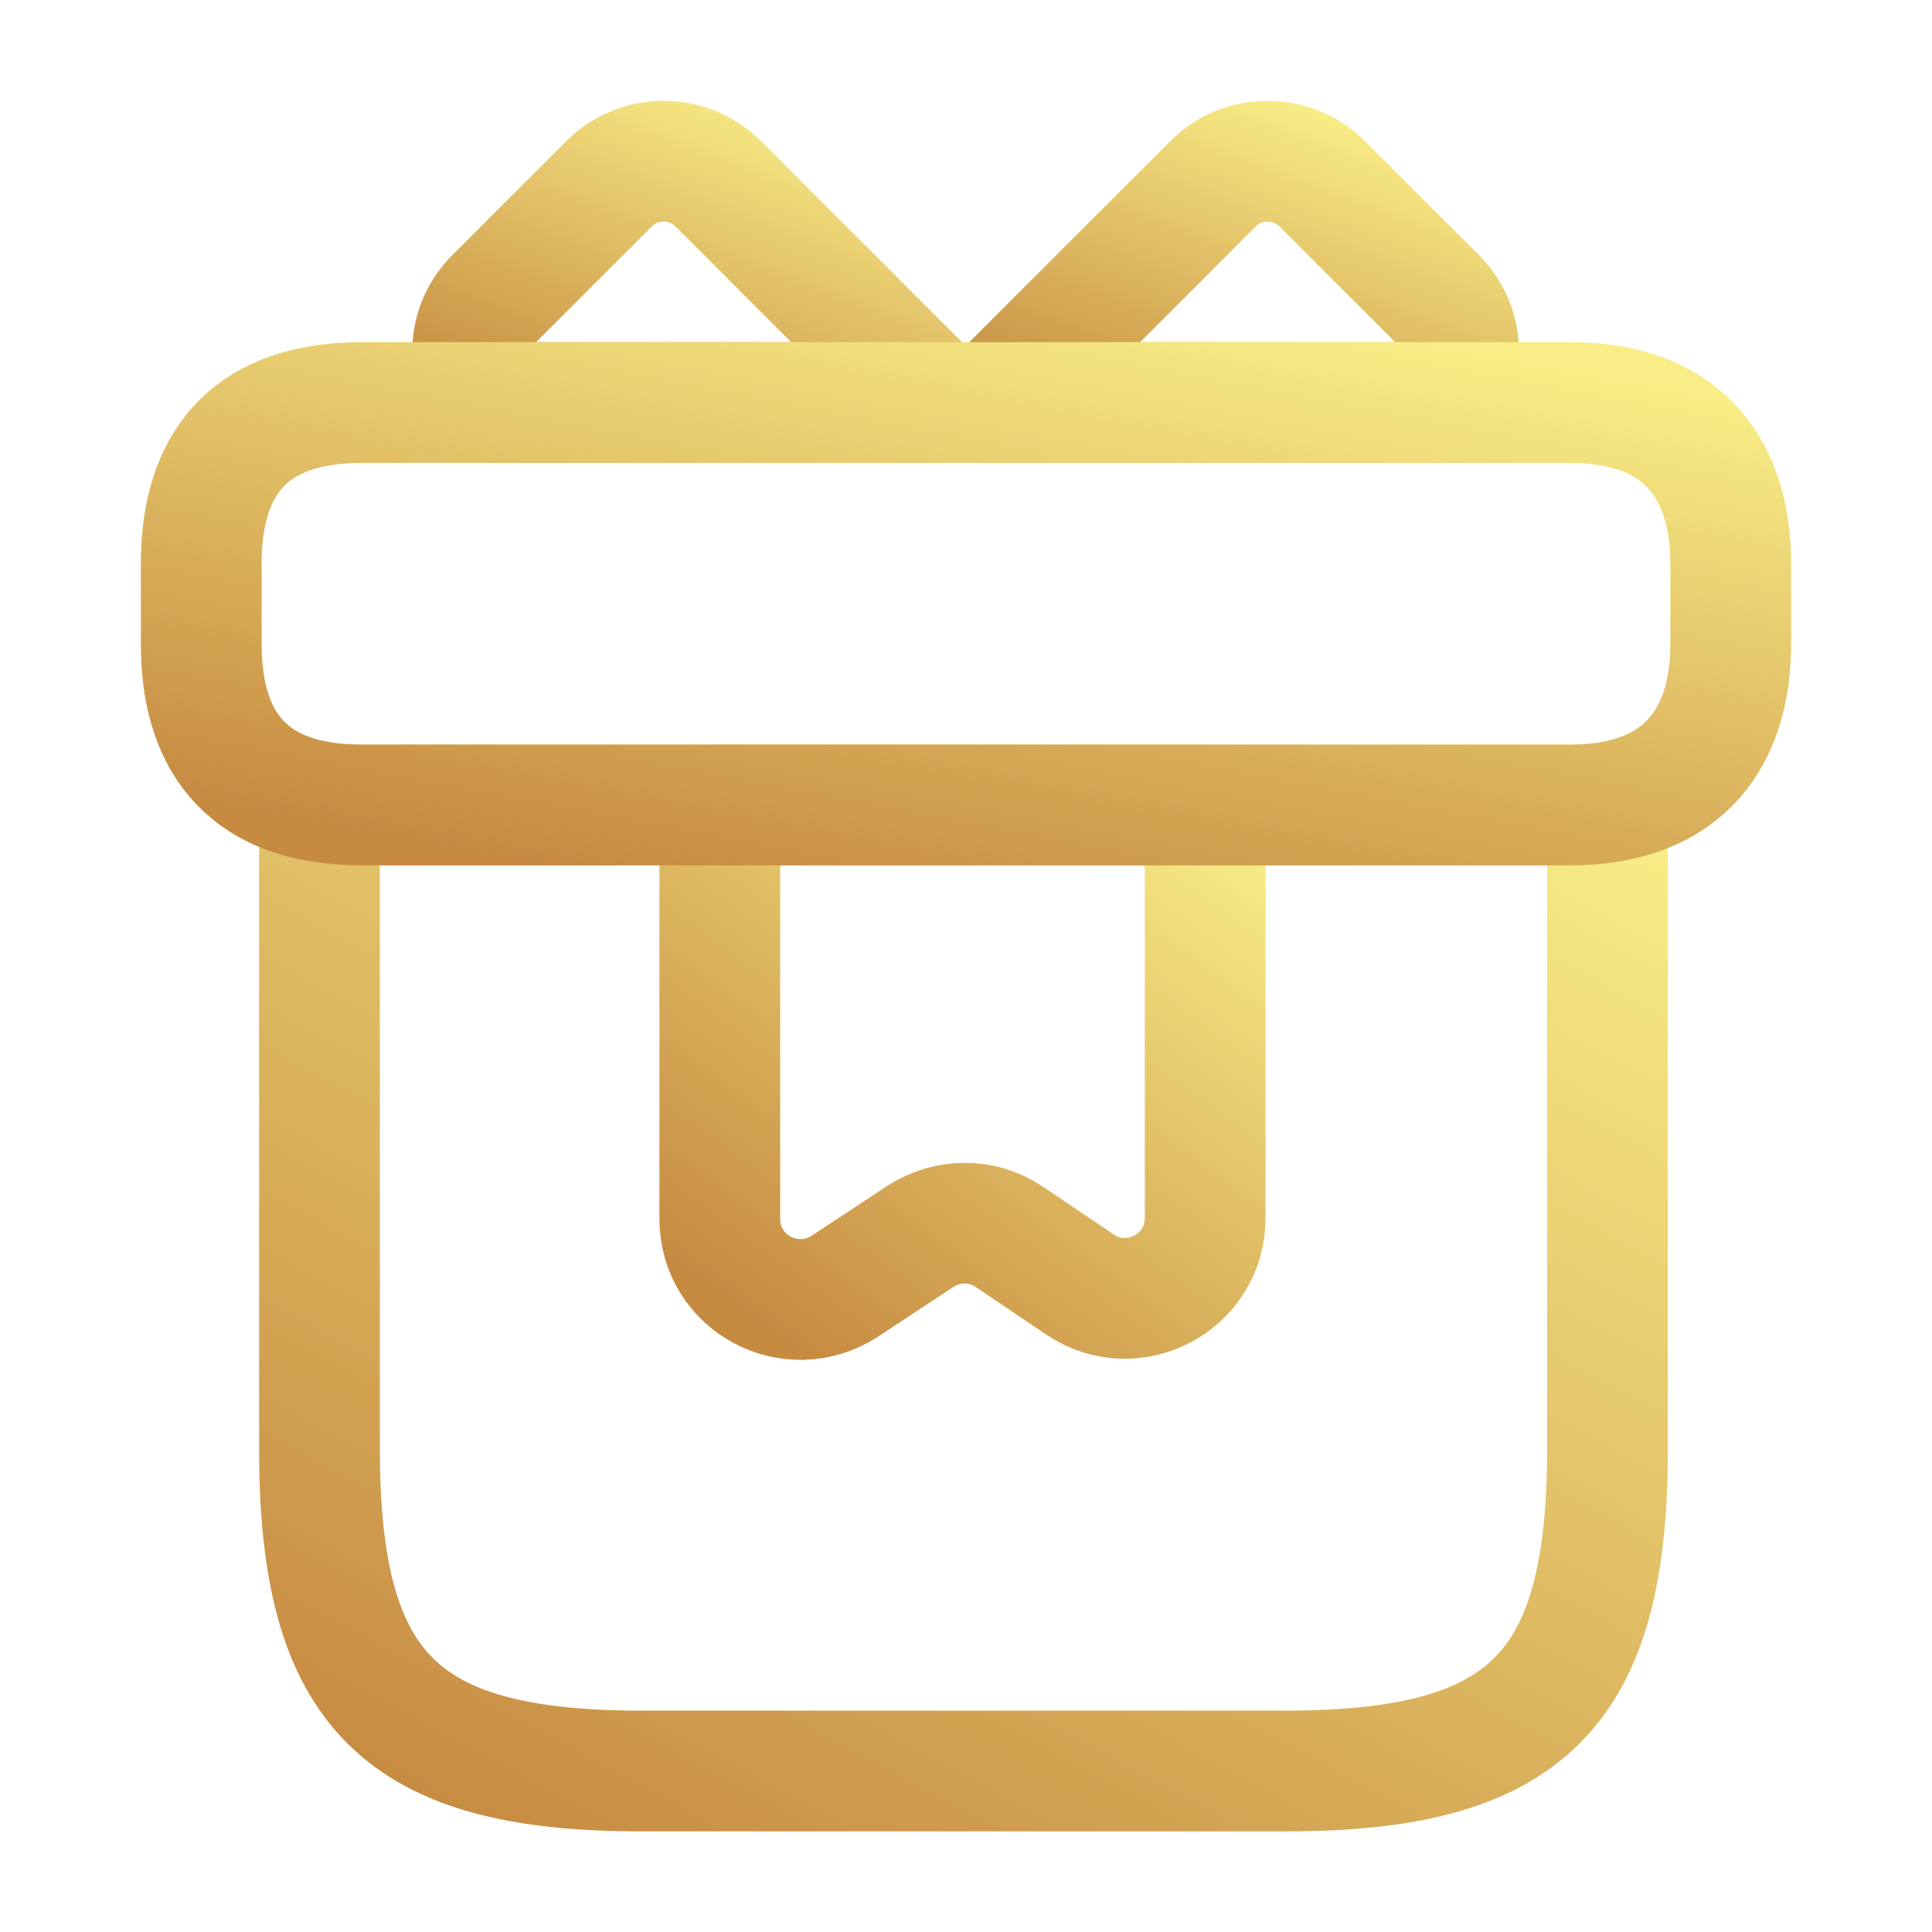<?xml version="1.0" encoding="UTF-8"?> <svg xmlns="http://www.w3.org/2000/svg" width="30" height="30" viewBox="0 0 30 30" fill="none"><path d="M14.549 6.25H7.649C7.224 5.788 7.236 5.075 7.686 4.625L9.461 2.85C9.924 2.388 10.686 2.388 11.149 2.85L14.549 6.25Z" stroke="url(#paint0_linear_1_29634)" stroke-width="1.875" stroke-miterlimit="10" stroke-linecap="round" stroke-linejoin="round"></path><path d="M22.34 6.25H15.44L18.84 2.85C19.302 2.388 20.064 2.388 20.527 2.85L22.302 4.625C22.752 5.075 22.765 5.788 22.34 6.25Z" stroke="url(#paint1_linear_1_29634)" stroke-width="1.875" stroke-miterlimit="10" stroke-linecap="round" stroke-linejoin="round"></path><path d="M11.177 12.5V18.925C11.177 19.925 12.277 20.512 13.114 19.975L14.289 19.2C14.714 18.925 15.252 18.925 15.664 19.2L16.777 19.95C17.602 20.5 18.714 19.913 18.714 18.913V12.5H11.177Z" stroke="url(#paint2_linear_1_29634)" stroke-width="1.875" stroke-miterlimit="10" stroke-linecap="round" stroke-linejoin="round"></path><path d="M24.961 12.5H4.961V22.5C4.961 26.25 6.211 27.5 9.961 27.5H19.961C23.711 27.5 24.961 26.25 24.961 22.5V12.5Z" stroke="url(#paint3_linear_1_29634)" stroke-width="1.875" stroke-miterlimit="10" stroke-linecap="round" stroke-linejoin="round"></path><path d="M26.875 8.75V10C26.875 11.375 26.212 12.5 24.375 12.5H5.625C3.712 12.5 3.125 11.375 3.125 10V8.75C3.125 7.375 3.712 6.25 5.625 6.25H24.375C26.212 6.25 26.875 7.375 26.875 8.75Z" stroke="url(#paint4_linear_1_29634)" stroke-width="1.875" stroke-miterlimit="10" stroke-linecap="round" stroke-linejoin="round"></path><defs><linearGradient id="paint0_linear_1_29634" x1="7.339" y1="6.25" x2="9.454" y2="0.597" gradientUnits="userSpaceOnUse"><stop stop-color="#C68A41"></stop><stop offset="1" stop-color="#F8ED86"></stop></linearGradient><linearGradient id="paint1_linear_1_29634" x1="15.44" y1="6.25" x2="17.555" y2="0.597" gradientUnits="userSpaceOnUse"><stop stop-color="#C68A41"></stop><stop offset="1" stop-color="#F8ED86"></stop></linearGradient><linearGradient id="paint2_linear_1_29634" x1="11.177" y1="20.179" x2="17.475" y2="11.591" gradientUnits="userSpaceOnUse"><stop stop-color="#C68A41"></stop><stop offset="1" stop-color="#F8ED86"></stop></linearGradient><linearGradient id="paint3_linear_1_29634" x1="4.961" y1="27.5" x2="15.746" y2="7.525" gradientUnits="userSpaceOnUse"><stop stop-color="#C68A41"></stop><stop offset="1" stop-color="#F8ED86"></stop></linearGradient><linearGradient id="paint4_linear_1_29634" x1="3.125" y1="12.5" x2="5.091" y2="2.123" gradientUnits="userSpaceOnUse"><stop stop-color="#C68A41"></stop><stop offset="1" stop-color="#F8ED86"></stop></linearGradient></defs></svg> 